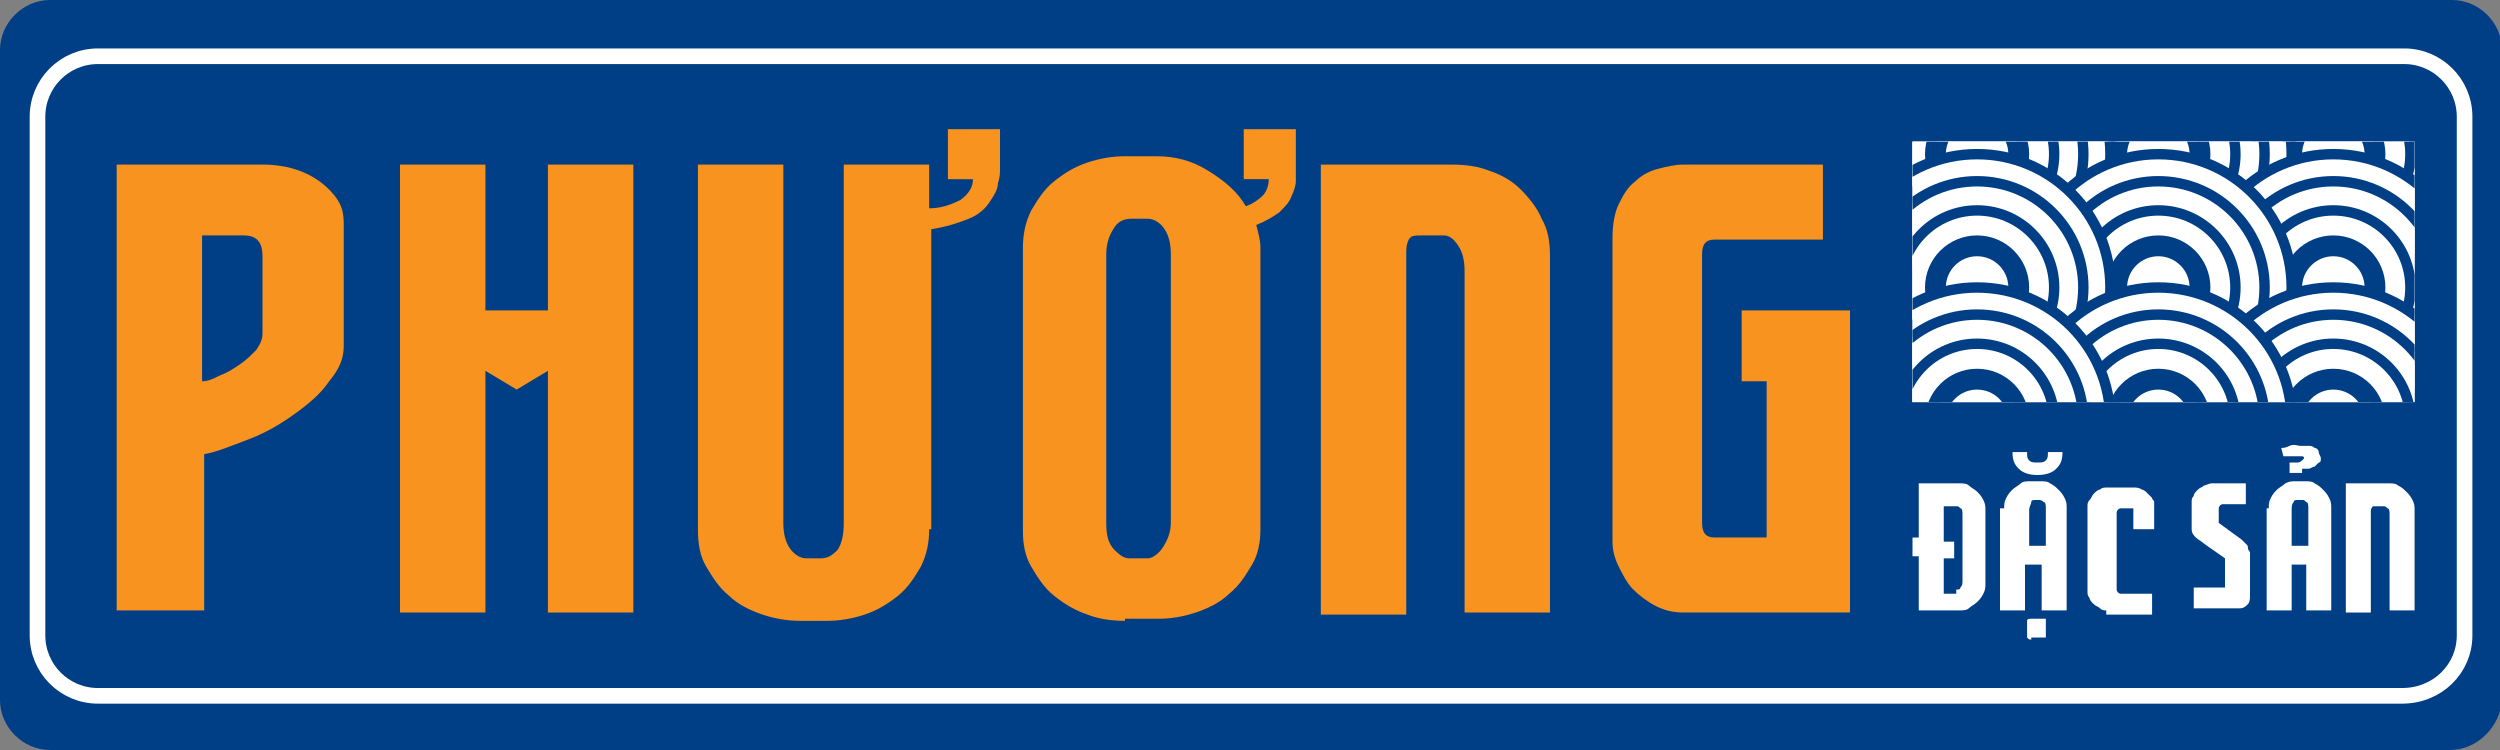 <?xml version="1.0" encoding="utf-8"?>
<!-- Generator: Adobe Illustrator 28.4.1, SVG Export Plug-In . SVG Version: 6.00 Build 0)  -->
<svg version="1.1" id="Layer_1" xmlns="http://www.w3.org/2000/svg" xmlns:xlink="http://www.w3.org/1999/xlink" x="0px" y="0px"
	 viewBox="0 0 120 36" style="enable-background:new 0 0 120 36;" xml:space="preserve">
<rect x="0" y="0" width="120" height="36" fill="#808080" stroke="none"/>
<style type="text/css">
	.st0{fill:#003F86;}
	.st1{enable-background:new    ;}
	.st2{fill:#FFFFFF;}
	.st3{fill:none;stroke:#FFFFFF;stroke-width:0.75;stroke-miterlimit:10;}
	.st4{fill:#F7931E;}
	.st5{clip-path:url(#SVGID_00000023971525760672155730000017097656942705875629_);}
	.st6{fill:#FFFFFF;stroke:#003F86;stroke-width:0.5;stroke-miterlimit:10;}
	.st7{fill:#FFFFFF;stroke:#003F86;stroke-miterlimit:10;}
</style>
<path class="st0" d="M117.6,36H2.4C1.1,36,0,34.9,0,33.6V2.4C0,1.1,1.1,0,2.4,0h115.3c1.3,0,2.4,1.1,2.4,2.4v31.2
	C120,34.9,118.9,36,117.6,36z"/>
<g class="st1">
	<path class="st2" d="M91.8,25.8h0.3v-2.6H94c0.2,0,0.4,0,0.5,0.1s0.3,0.2,0.4,0.3c0.1,0.1,0.2,0.2,0.3,0.4c0.1,0.2,0.1,0.3,0.1,0.5
		V28c0,0.2,0,0.3-0.1,0.5c-0.1,0.2-0.2,0.3-0.3,0.4c-0.1,0.1-0.3,0.2-0.4,0.3s-0.3,0.1-0.5,0.1h-1.9v-2.6h-0.3V25.8z M93.9,28.3
		c0.1,0,0.2,0,0.2-0.1c0.1-0.1,0.1-0.2,0.1-0.3v-3.2c0-0.1,0-0.3-0.1-0.3c-0.1-0.1-0.1-0.1-0.2-0.1h-0.6v1.7h0.5v0.8h-0.5v1.7H93.9z
		"/>
	<path class="st2" d="M96.2,24.4c0-0.2,0-0.3,0.1-0.5c0.1-0.2,0.2-0.3,0.3-0.4c0.1-0.1,0.3-0.2,0.4-0.3s0.3-0.1,0.5-0.1h0.4
		c0.2,0,0.4,0,0.5,0.1c0.2,0.1,0.3,0.2,0.4,0.3c0.1,0.1,0.2,0.2,0.3,0.4c0.1,0.2,0.1,0.3,0.1,0.5v4.9h-1.2v-2.2h-0.8v2.2h-1.2V24.4z
		 M99,21.7c0,0.4-0.1,0.6-0.3,0.8s-0.5,0.3-0.9,0.3c-0.4,0-0.7-0.1-0.9-0.3c-0.2-0.2-0.3-0.4-0.3-0.8h0.7c0,0.2,0,0.3,0.1,0.4
		c0.1,0.1,0.2,0.1,0.4,0.1c0.2,0,0.3,0,0.4-0.1c0.1-0.1,0.1-0.2,0.1-0.4H99z M97.5,30.7c-0.1,0-0.1,0-0.2-0.1c0-0.1,0-0.1,0-0.2V30
		c0-0.1,0-0.1,0-0.2s0.1-0.1,0.2-0.1h0.7v0.9H97.5z M98.2,26.1v-1.7c0-0.1,0-0.3-0.1-0.3C98,24,97.9,24,97.9,24h-0.2
		c-0.1,0-0.2,0-0.2,0.1s-0.1,0.2-0.1,0.4v1.7H98.2z"/>
	<path class="st2" d="M101.1,29.3c-0.1,0-0.2,0-0.3-0.1c-0.1-0.1-0.2-0.1-0.3-0.2c-0.1-0.1-0.2-0.2-0.2-0.3
		c-0.1-0.1-0.1-0.2-0.1-0.3v-4.1c0-0.1,0-0.2,0.1-0.3s0.1-0.2,0.2-0.3c0.1-0.1,0.2-0.2,0.3-0.2c0.1-0.1,0.2-0.1,0.4-0.1h1.2
		c0.1,0,0.3,0,0.4,0.1c0.1,0,0.2,0.1,0.3,0.2c0.1,0.1,0.1,0.1,0.2,0.2c0,0.1,0.1,0.1,0.1,0.2v1.3h-1v-1h-0.6c-0.1,0-0.2,0.1-0.2,0.2
		v3.7c0,0.1,0.1,0.2,0.2,0.2h1.5v1H101.1z"/>
	<path class="st2" d="M105.3,28.2h1.4c0.1,0,0.1,0,0.1,0c0,0,0-0.1,0-0.2v-1.2l-1-0.7c-0.1-0.1-0.3-0.2-0.4-0.3
		c-0.1-0.1-0.2-0.2-0.2-0.4v-1.3c0-0.1,0-0.2,0.1-0.3c0-0.1,0.1-0.2,0.2-0.3c0.1-0.1,0.2-0.1,0.3-0.2c0.1,0,0.2-0.1,0.4-0.1h1.6v1
		h-1.1c-0.1,0-0.2,0.1-0.2,0.2v0.7l1.1,0.8c0.1,0.1,0.2,0.2,0.2,0.2c0.1,0.1,0.1,0.1,0.1,0.2s0.1,0.2,0.1,0.2c0,0.1,0,0.2,0,0.3v1.8
		c0,0.1,0,0.3-0.1,0.4s-0.2,0.2-0.4,0.2h-2.2V28.2z"/>
	<path class="st2" d="M108.9,24.4c0-0.2,0-0.3,0.1-0.5c0.1-0.2,0.2-0.3,0.3-0.4c0.1-0.1,0.3-0.2,0.4-0.3c0.2-0.1,0.3-0.1,0.5-0.1
		h0.4c0.2,0,0.4,0,0.5,0.1c0.2,0.1,0.3,0.2,0.4,0.3c0.1,0.1,0.2,0.2,0.3,0.4c0.1,0.2,0.1,0.3,0.1,0.5v4.9h-1.2v-2.2H110v2.2h-1.2
		V24.4z M109.6,21.9l-0.1-0.4c0.1,0,0.2,0,0.4-0.1s0.4,0,0.5,0c0.1,0,0.3,0,0.4,0s0.2,0,0.3,0.1c0.1,0,0.2,0.1,0.2,0.2
		s0.1,0.2,0.1,0.3c0,0.1,0,0.2-0.1,0.2c-0.1,0.1-0.1,0.1-0.2,0.2c-0.1,0-0.2,0.1-0.3,0.1c-0.1,0-0.2,0-0.3,0v0.2h-0.6v-0.5
		c0.1,0,0.2,0,0.2,0s0.2,0,0.2,0s0.1,0,0.2-0.1s0.1-0.1,0.1-0.1s0-0.1-0.1-0.1c-0.1,0-0.2,0-0.3,0s-0.3,0-0.4,0
		S109.7,21.9,109.6,21.9z M110.8,26.1v-1.7c0-0.1,0-0.3-0.1-0.3c-0.1-0.1-0.1-0.1-0.2-0.1h-0.2c-0.1,0-0.2,0-0.2,0.1
		c-0.1,0.1-0.1,0.2-0.1,0.4v1.7H110.8z"/>
	<path class="st2" d="M112.8,23.2h1.8c0.2,0,0.4,0,0.5,0.1c0.2,0.1,0.3,0.2,0.4,0.3c0.1,0.1,0.2,0.2,0.3,0.4
		c0.1,0.2,0.1,0.3,0.1,0.5v4.8h-1.2v-4.6c0-0.1,0-0.3-0.1-0.3c-0.1-0.1-0.1-0.1-0.2-0.1h-0.3c-0.1,0-0.1,0-0.2,0
		c0,0-0.1,0.1-0.1,0.2v4.9h-1.2V23.2z"/>
</g>
<path class="st3" d="M115.3,33.4H4.7c-1.6,0-2.9-1.3-2.9-2.9V5.6c0-1.6,1.3-2.9,2.9-2.9h110.7c1.6,0,2.9,1.3,2.9,2.9v24.9
	C118.3,32.1,117,33.4,115.3,33.4z"/>
<g class="st1">
	<path class="st4" d="M5.6,7.9h7c1.3,0,2.4,0.4,3.2,1.2c0.3,0.3,0.5,0.6,0.6,0.9c0.1,0.3,0.1,0.6,0.1,0.9v5.7c0,0.6-0.2,1.1-0.7,1.7
		c-0.4,0.6-1,1.1-1.7,1.6c-0.7,0.5-1.4,0.9-2.2,1.2c-0.8,0.3-1.5,0.6-2.1,0.7v7.5H5.6V7.9z M9.7,18.3c0.3,0,0.5-0.1,0.9-0.3
		c0.3-0.1,0.6-0.3,0.9-0.5c0.3-0.2,0.5-0.4,0.8-0.7c0.2-0.3,0.3-0.5,0.3-0.8v-3.7c0-0.7-0.3-1-0.9-1H9.7V18.3z"/>
	<path class="st4" d="M19.2,7.9h4.1v7h3v-7h4.1v21.5h-4.1l0-11.6l-1.5,0.9l-1.5-0.9v11.6h-4.1V7.9z"/>
	<path class="st4" d="M44.6,25.4c0,0.6-0.1,1.2-0.4,1.8c-0.3,0.5-0.6,1-1.1,1.4s-1,0.7-1.6,0.9c-0.6,0.2-1.2,0.3-1.8,0.3h-1.3
		c-0.6,0-1.2-0.1-1.8-0.3C36,29.3,35.4,29,35,28.6c-0.5-0.4-0.8-0.9-1.1-1.4c-0.3-0.5-0.4-1.1-0.4-1.8V7.9h4.1v17.2
		c0,0.5,0.1,0.9,0.3,1.2c0.2,0.3,0.5,0.5,0.8,0.5h0.7c0.3,0,0.5-0.1,0.8-0.4c0.2-0.3,0.3-0.7,0.3-1.3V7.9h4.1V10
		c0.6,0,1.1-0.2,1.5-0.4c0.4-0.3,0.6-0.6,0.6-1h-1.2V6.2h2.5v1.9c0,0.2,0,0.4-0.1,0.7c0,0.3-0.2,0.6-0.4,0.9c-0.2,0.3-0.5,0.6-1,0.8
		s-1.1,0.4-1.8,0.5V25.4z"/>
	<path class="st4" d="M54,29.8c-0.7,0-1.3-0.1-1.8-0.3c-0.6-0.2-1.1-0.5-1.6-0.9c-0.5-0.4-0.8-0.9-1.1-1.4c-0.3-0.5-0.4-1.1-0.4-1.7
		V11.9c0-0.6,0.1-1.2,0.4-1.8c0.3-0.5,0.6-1,1.1-1.4c0.5-0.4,1-0.7,1.6-0.9c0.6-0.2,1.2-0.3,1.8-0.3h1.5c0.9,0,1.7,0.2,2.5,0.7
		s1.4,1,1.8,1.7c0.3-0.1,0.6-0.3,0.8-0.5c0.2-0.2,0.3-0.5,0.3-0.8h-1.2V6.2h2.5v1.9c0,0.2,0,0.4,0,0.6c0,0.2-0.1,0.5-0.2,0.7
		c-0.1,0.3-0.3,0.5-0.6,0.8c-0.3,0.2-0.6,0.4-1.1,0.6c0.1,0.4,0.2,0.7,0.2,1.1v13.5c0,0.6-0.1,1.2-0.4,1.7c-0.3,0.5-0.6,1-1.1,1.4
		c-0.4,0.4-1,0.7-1.6,0.9c-0.6,0.2-1.2,0.3-1.8,0.3H54z M55.1,26.8c0.2,0,0.5-0.2,0.7-0.5s0.4-0.7,0.4-1.2V12.2
		c0-0.5-0.1-0.9-0.3-1.2c-0.2-0.3-0.5-0.5-0.8-0.5h-0.8c-0.3,0-0.6,0.1-0.8,0.4c-0.2,0.3-0.4,0.7-0.4,1.3v12.9c0,0.6,0.1,1,0.4,1.3
		c0.3,0.3,0.5,0.4,0.7,0.4H55.1z"/>
	<path class="st4" d="M63.4,7.9h6.3c0.7,0,1.3,0.1,1.8,0.3c0.6,0.2,1.1,0.5,1.5,0.9s0.8,0.9,1,1.4c0.3,0.5,0.4,1.1,0.4,1.8v17.1
		h-4.1V13c0-0.5-0.1-0.9-0.3-1.2c-0.2-0.3-0.4-0.5-0.7-0.5h-1c-0.3,0-0.5,0-0.6,0.1c-0.1,0.1-0.2,0.3-0.2,0.7v17.4h-4.1V7.9z"/>
	<path class="st4" d="M80.8,29.4c-0.5,0-0.9-0.1-1.3-0.3s-0.8-0.5-1.1-0.8s-0.5-0.7-0.7-1.1c-0.2-0.4-0.3-0.8-0.3-1.2V11.4
		c0-0.6,0.1-1.2,0.3-1.6s0.4-0.8,0.8-1.1c0.3-0.3,0.7-0.5,1.1-0.6C80,8,80.4,7.9,80.8,7.9h6.7v3.6h-5.2c-0.4,0-0.6,0.2-0.6,0.7v12.9
		c0,0.5,0.2,0.7,0.6,0.7h2.5v-7.5h-1.2v-3.4h5.2v14.5H80.8z"/>
</g>
<g>
	<g>
		<g>
			<defs>
				<rect id="SVGID_1_" x="91.8" y="6.8" width="24.1" height="12.5"/>
			</defs>
			<clipPath id="SVGID_00000025444520359867395340000003927743095303462802_">
				<use xlink:href="#SVGID_1_"  style="overflow:visible;"/>
			</clipPath>
			<g style="clip-path:url(#SVGID_00000025444520359867395340000003927743095303462802_);">
				<g>
					<circle class="st6" cx="112" cy="7.4" r="6.4"/>
					<circle class="st6" cx="112" cy="7.4" r="5.1"/>
					<circle class="st6" cx="112" cy="7.4" r="3.7"/>
					<circle class="st7" cx="112" cy="7.4" r="2"/>
				</g>
				<g>
					<circle class="st6" cx="103.6" cy="7.4" r="6.4"/>
					<circle class="st6" cx="103.6" cy="7.4" r="5.1"/>
					<circle class="st6" cx="103.6" cy="7.4" r="3.7"/>
					<circle class="st7" cx="103.6" cy="7.4" r="2"/>
				</g>
				<g>
					<circle class="st6" cx="94.9" cy="7.4" r="6.4"/>
					<circle class="st6" cx="94.9" cy="7.4" r="5.1"/>
					<circle class="st6" cx="94.9" cy="7.4" r="3.7"/>
					<circle class="st7" cx="94.9" cy="7.4" r="2"/>
				</g>
				<g>
					<circle class="st6" cx="112" cy="13.8" r="6.4"/>
					<circle class="st6" cx="112" cy="13.8" r="5.1"/>
					<circle class="st6" cx="112" cy="13.8" r="3.7"/>
					<circle class="st7" cx="112" cy="13.8" r="2"/>
				</g>
				<g>
					<circle class="st6" cx="103.6" cy="13.8" r="6.4"/>
					<circle class="st6" cx="103.6" cy="13.8" r="5.1"/>
					<circle class="st6" cx="103.6" cy="13.8" r="3.7"/>
					<circle class="st7" cx="103.6" cy="13.8" r="2"/>
				</g>
				<g>
					<circle class="st6" cx="94.9" cy="13.8" r="6.4"/>
					<circle class="st6" cx="94.9" cy="13.8" r="5.1"/>
					<circle class="st6" cx="94.9" cy="13.8" r="3.7"/>
					<circle class="st7" cx="94.9" cy="13.8" r="2"/>
				</g>
				<g>
					<circle class="st6" cx="112" cy="20.2" r="6.4"/>
					<circle class="st6" cx="112" cy="20.2" r="5.1"/>
					<circle class="st6" cx="112" cy="20.2" r="3.7"/>
					<circle class="st7" cx="112" cy="20.2" r="2"/>
				</g>
				<g>
					<circle class="st6" cx="103.6" cy="20.2" r="6.4"/>
					<circle class="st6" cx="103.6" cy="20.2" r="5.1"/>
					<circle class="st6" cx="103.6" cy="20.2" r="3.7"/>
					<circle class="st7" cx="103.6" cy="20.2" r="2"/>
				</g>
				<g>
					<circle class="st6" cx="94.9" cy="20.2" r="6.4"/>
					<circle class="st6" cx="94.9" cy="20.2" r="5.1"/>
					<circle class="st6" cx="94.9" cy="20.2" r="3.7"/>
					<circle class="st7" cx="94.9" cy="20.2" r="2"/>
				</g>
			</g>
		</g>
	</g>
</g>
</svg>
